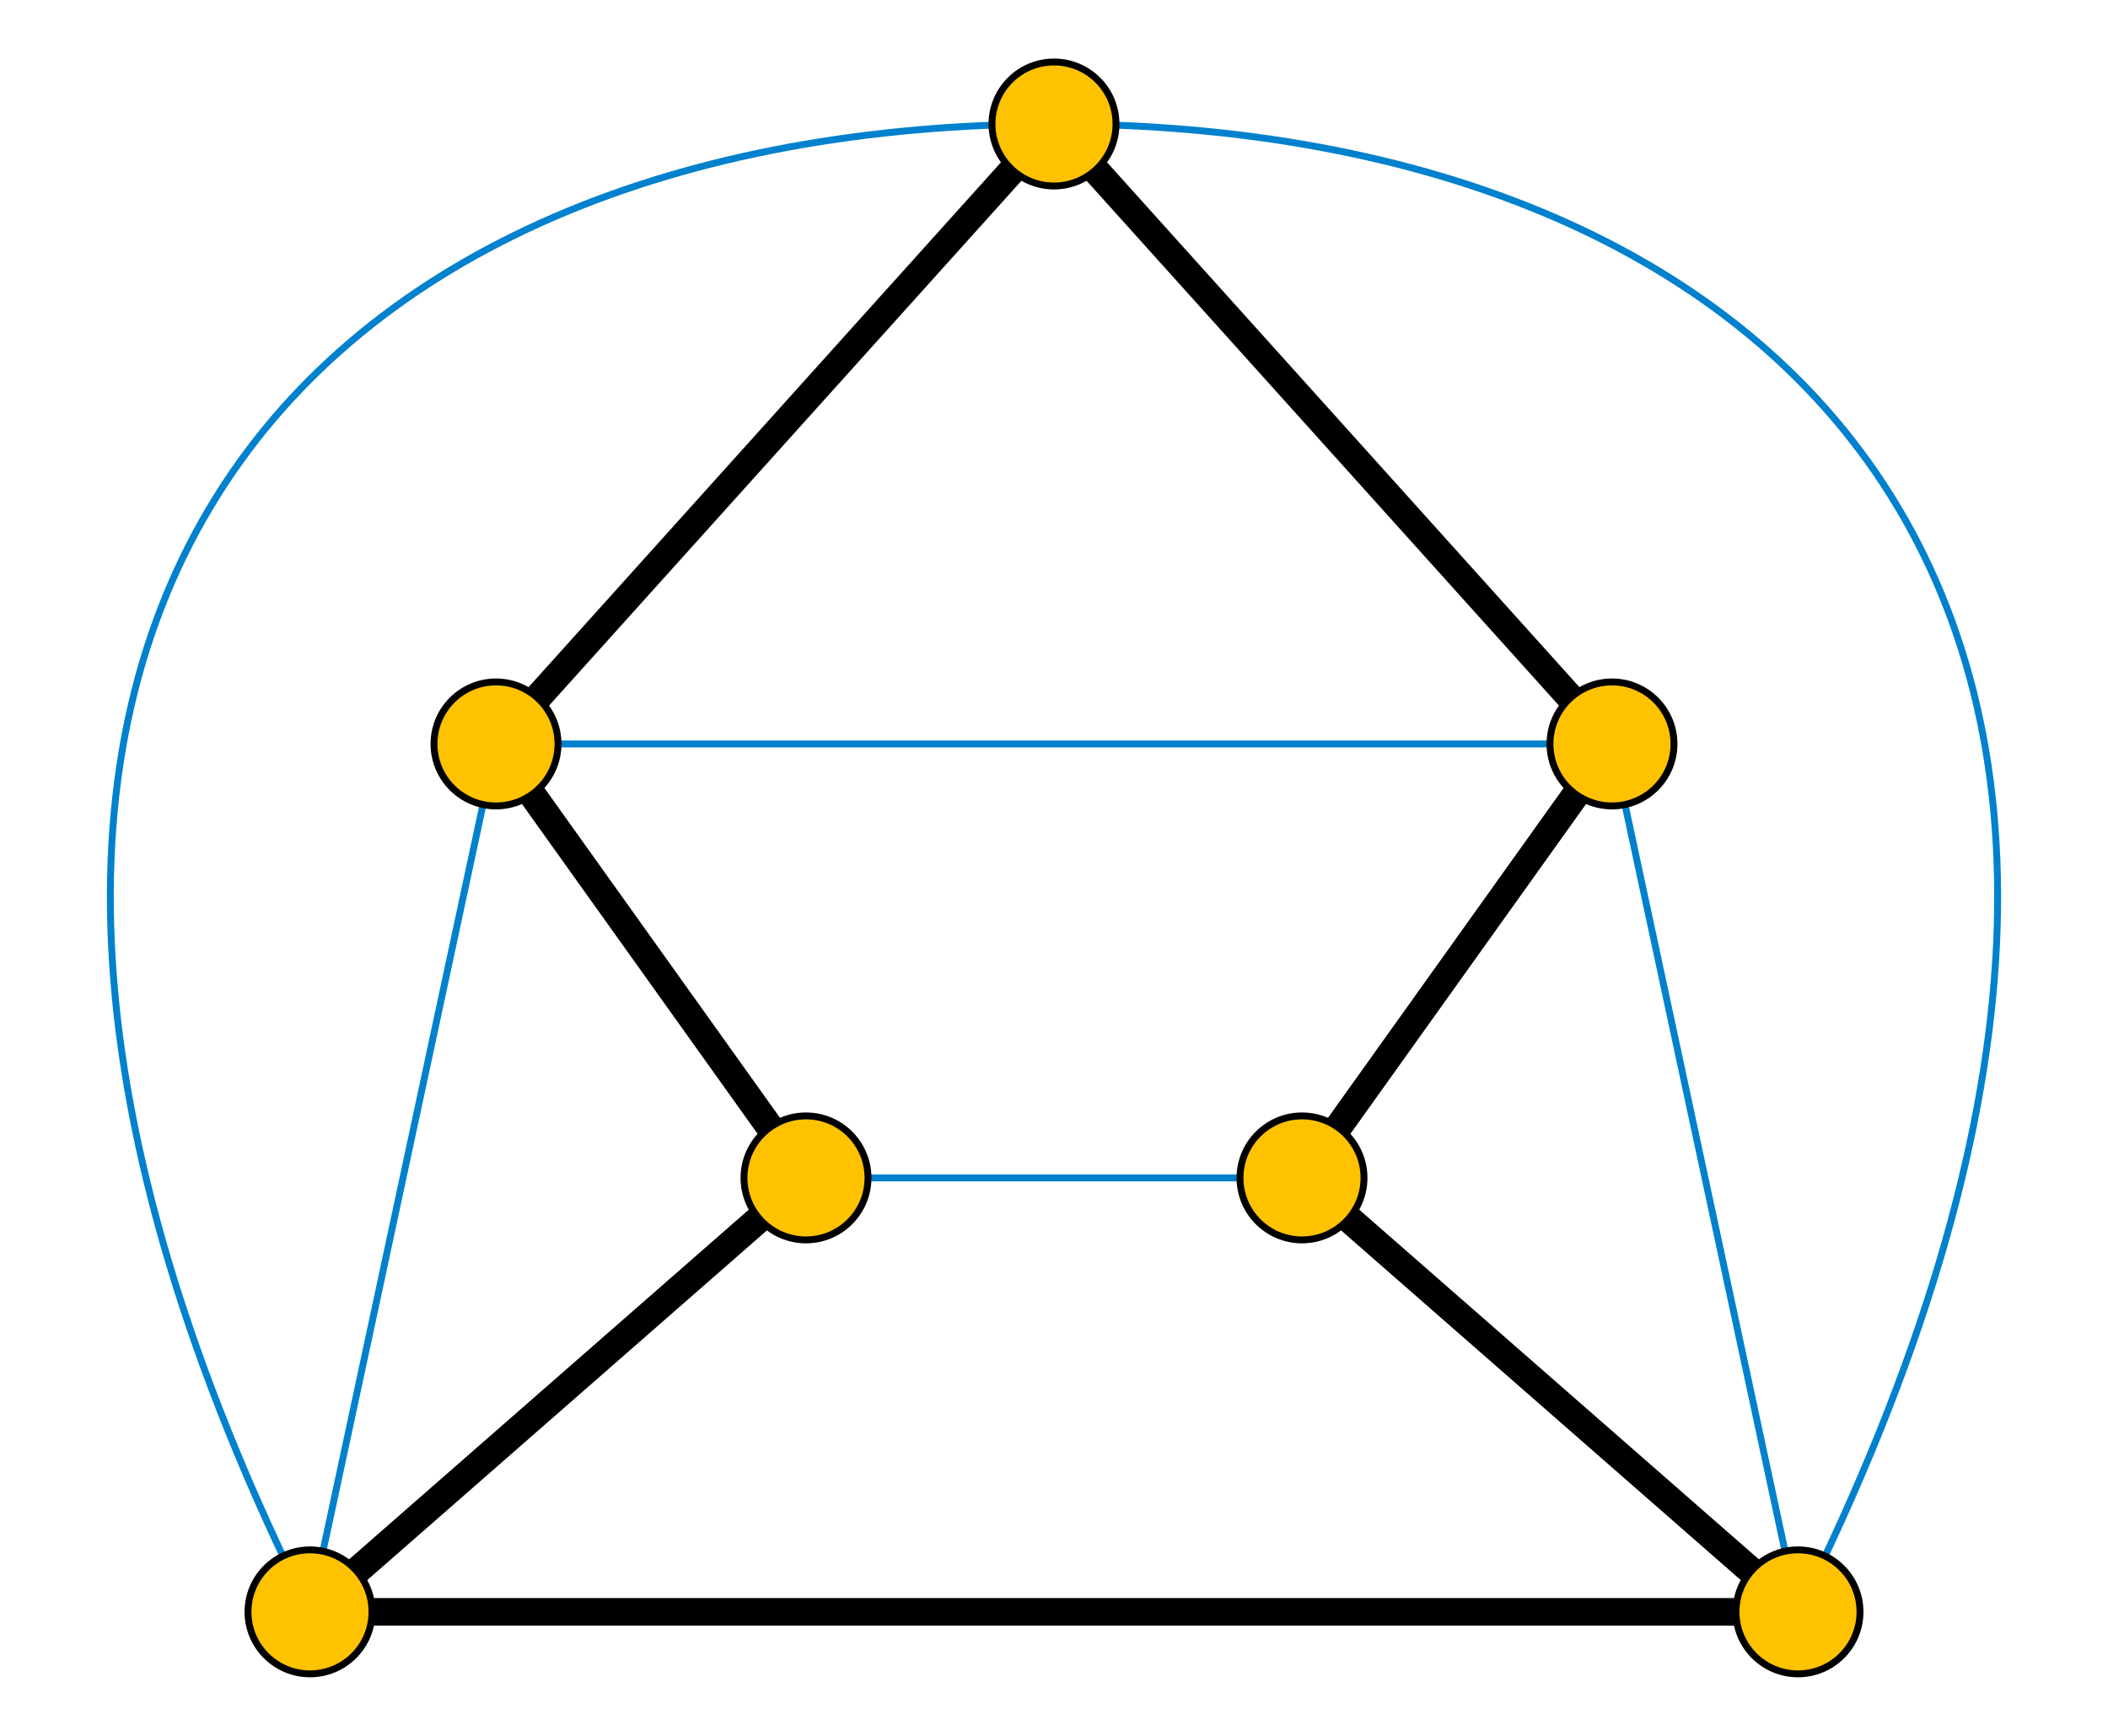 <svg xmlns="http://www.w3.org/2000/svg" width="306" height="252">
    <g fill="none" stroke="#0081CD">
        <path d="M45 234C-27 90 45 18 153 18s180 72 108 216"/>
        <path d="M261 234l-27-126H72L45 234m72-63h72"/>
    </g>
    <path fill="none" stroke="#000" stroke-width="4" d="M45 234l72-63-45-63 81-90 81 90-45 63 72 63z"/>
    <g fill="#FEC200" stroke="#000">
        <circle cx="45" cy="234" r="9"/>
        <circle cx="72" cy="108" r="9"/>
        <circle cx="234" cy="108" r="9"/>
        <circle cx="261" cy="234" r="9"/>
        <circle cx="189" cy="171" r="9"/>
        <circle cx="117" cy="171" r="9"/>
        <circle cx="153" cy="18" r="9"/>
    </g>
</svg>
